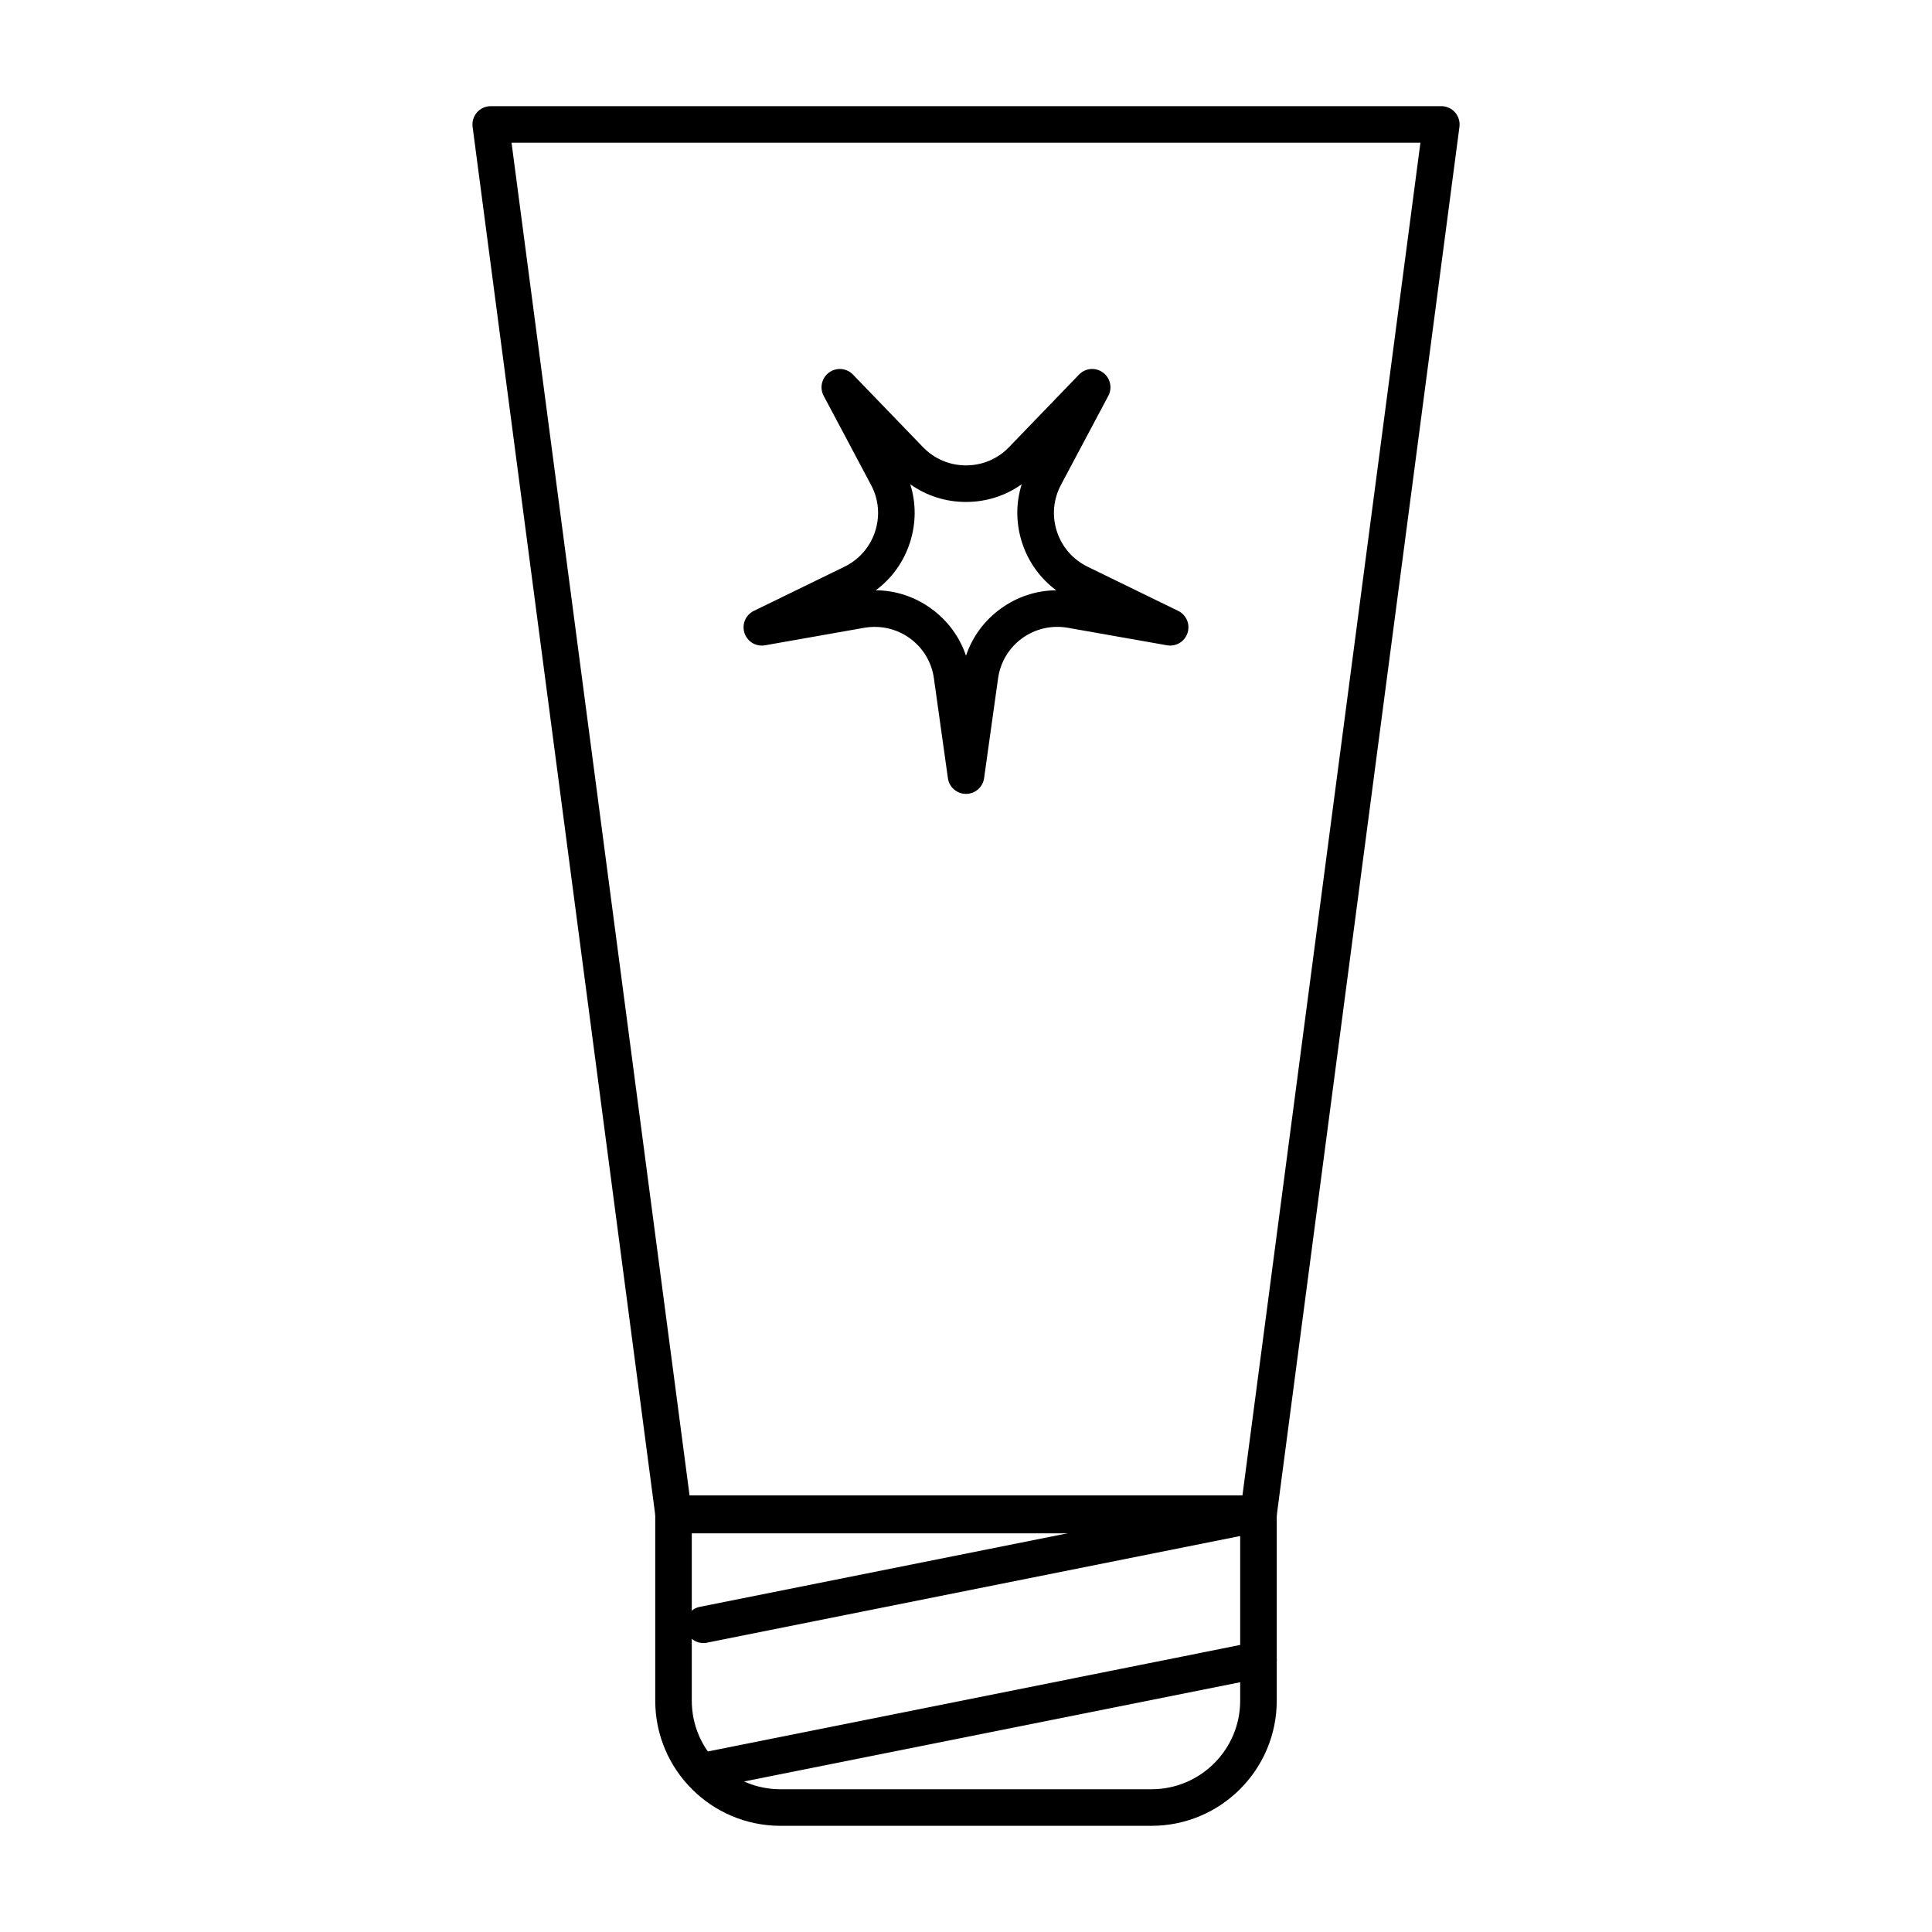 <?xml version="1.0" encoding="UTF-8"?>
<!-- Uploaded to: SVG Repo, www.svgrepo.com, Generator: SVG Repo Mixer Tools -->
<svg fill="#000000" width="800px" height="800px" version="1.1" viewBox="144 144 512 512" xmlns="http://www.w3.org/2000/svg">
 <g>
  <path d="m449.18 627.86h-98.363c-18.289 0-33.172-14.875-33.172-33.164v-49.191c0-2.676 2.168-4.844 4.844-4.844h155.02c2.676 0 4.844 2.168 4.844 4.844v49.191c0 18.289-14.883 33.164-33.172 33.164zm-121.85-77.512v44.348c0 12.945 10.531 23.473 23.484 23.473h98.363c12.953 0 23.484-10.531 23.484-23.473v-44.348z"/>
  <path d="m477.51 549.99h-155.02c-2.43 0-4.484-1.797-4.805-4.211l-48.441-368.17c-0.18-1.383 0.246-2.781 1.164-3.832 0.914-1.039 2.25-1.645 3.641-1.645h251.91c1.391 0 2.727 0.605 3.644 1.645 0.918 1.051 1.344 2.449 1.164 3.832l-48.441 368.17c-0.328 2.414-2.383 4.211-4.812 4.211zm-150.77-9.688h146.52l47.164-358.48h-240.86z"/>
  <path d="m400 354.39c-2.414 0-4.465-1.777-4.797-4.172l-3.707-26.453c-0.605-4.297-2.867-8.07-6.379-10.617-3.512-2.535-7.777-3.5-12.074-2.781l-26.305 4.644c-2.414 0.426-4.703-0.984-5.449-3.273-0.746-2.301 0.312-4.789 2.488-5.848l24.012-11.703c3.898-1.902 6.785-5.231 8.129-9.359 1.336-4.125 0.957-8.508-1.09-12.328l-12.547-23.598c-1.137-2.129-0.52-4.769 1.43-6.188 1.949-1.43 4.664-1.184 6.328 0.547l18.555 19.227c0 0.008 0.008 0.008 0.008 0.008 3.016 3.117 7.055 4.836 11.398 4.836s8.391-1.711 11.41-4.844l18.535-19.215c1.684-1.75 4.391-1.988 6.34-0.559 1.949 1.418 2.562 4.059 1.43 6.188l-12.547 23.586c-2.035 3.832-2.422 8.211-1.09 12.328 1.344 4.133 4.238 7.457 8.137 9.367l24.004 11.703c2.176 1.059 3.234 3.547 2.488 5.848-0.746 2.289-3.008 3.691-5.449 3.273l-26.305-4.644c-4.25-0.73-8.555 0.227-12.074 2.781-3.512 2.547-5.773 6.32-6.379 10.617l-3.707 26.453c-0.328 2.394-2.383 4.176-4.793 4.176zm-23.902-53.961c5.25 0.039 10.352 1.711 14.703 4.871 4.363 3.172 7.523 7.496 9.199 12.48 1.672-4.984 4.832-9.309 9.195-12.477 4.352-3.16 9.453-4.836 14.711-4.871-4.231-3.141-7.379-7.492-9.047-12.621-1.656-5.109-1.676-10.465-0.094-15.48-4.277 3.055-9.387 4.691-14.77 4.691h-0.008c-5.383 0-10.484-1.645-14.762-4.691 1.582 5.004 1.562 10.371-0.094 15.488-1.664 5.125-4.805 9.477-9.035 12.609z"/>
  <path d="m330.41 579.42c-2.262 0-4.277-1.59-4.742-3.898-0.531-2.621 1.172-5.176 3.805-5.695l147.09-29.426c2.516-0.531 5.164 1.164 5.695 3.805 0.531 2.621-1.172 5.176-3.805 5.695l-147.09 29.426c-0.312 0.066-0.633 0.094-0.953 0.094z"/>
  <path d="m330.41 618.17c-2.262 0-4.277-1.59-4.742-3.898-0.531-2.621 1.172-5.176 3.805-5.695l147.09-29.426c2.516-0.539 5.164 1.164 5.695 3.805 0.531 2.621-1.172 5.176-3.805 5.695l-147.09 29.426c-0.312 0.066-0.633 0.094-0.953 0.094z"/>
 </g>
</svg>